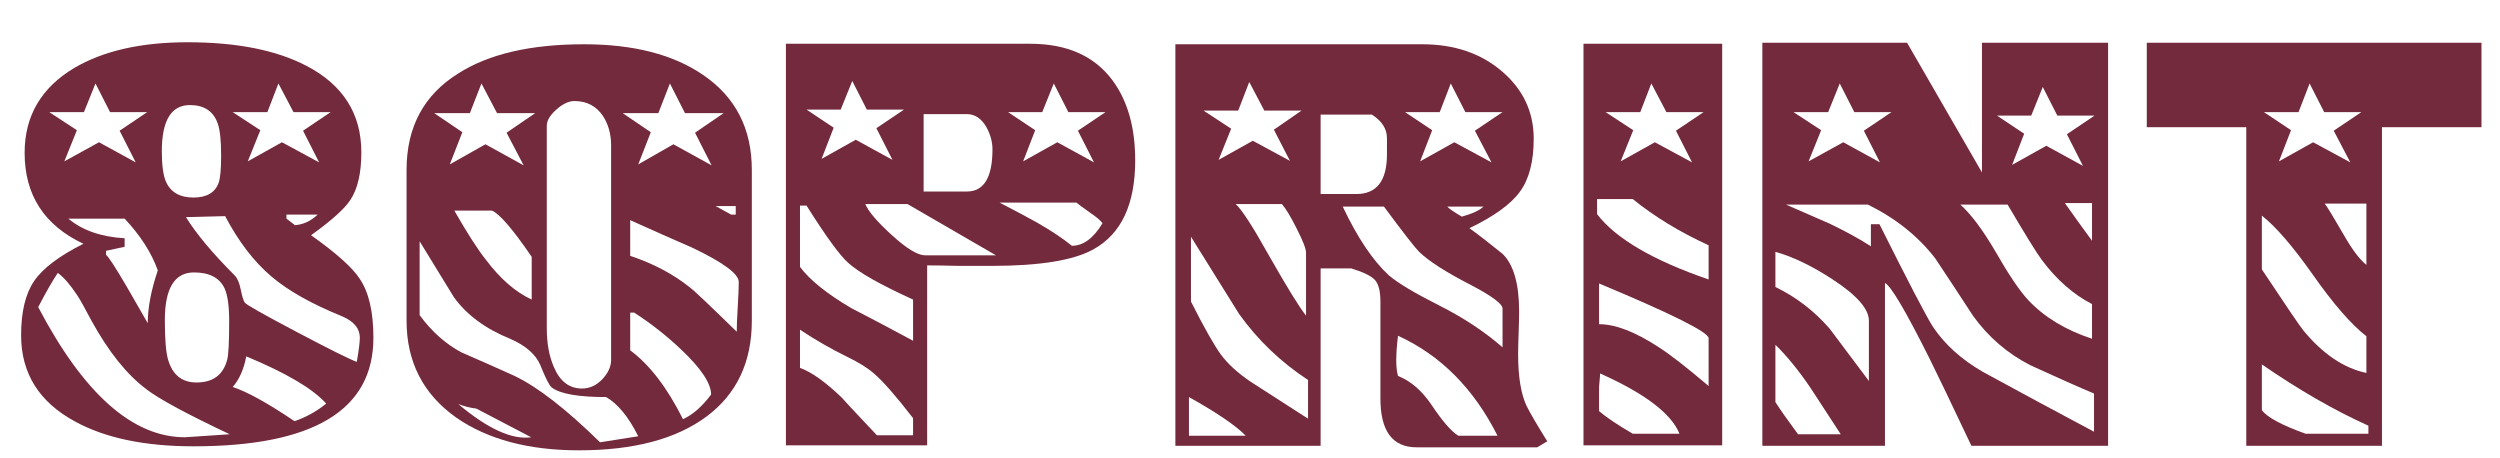 <svg xmlns="http://www.w3.org/2000/svg" width="392.99px" height="72px" viewBox="0 0 392.99 72"><g><path d="M743 214Q743 -2 385 -2Q240 -2 150 47Q42 105 42 219Q42 289 68.0 327.0Q94 365 166 401Q49 456 49 582Q49 692 148 751Q235 802 373 802Q520 802 610 755Q719 698 719 583Q719 521 697 488Q680 462 619 418Q695 364 716 331Q743 291 743 214ZM658 663H584L554 720L532 663H463L518 627L493 565L561 603L635 563L603 626ZM632 459H570V451L587 438Q612 440 632 459ZM440 577Q440 622 433 641Q420 677 378 677Q322 677 322 585Q322 544 330 525Q344 493 385 493Q424 493 435 522Q440 536 440 577ZM716 214Q716 242 680 257Q589 294 540 336Q488 380 448 456L370 454Q401 404 467 338Q475 330 479.0 310.0Q483 290 487.0 284.0Q491 278 589.5 226.0Q688 174 710 166Q716 201 716 214ZM293 663H219L190 720L167 663H98L153 627L128 565L197 603L270 563L238 626ZM649 83Q610 127 490 177Q483 139 463 116Q506 102 586 48Q621 60 649 83ZM456 247Q456 292 447 312Q432 344 386 344Q328 344 328 249Q328 194 334 172Q347 125 391 125Q440 125 452 170Q456 184 456 247ZM314 348Q295 401 248 451H136Q178 416 248 412V395L211 387V379Q218 374 252 316Q293 245 294 243Q294 289 314 348ZM457 22Q330 82 292 111Q233 155 182 248Q162 286 154 298Q133 330 115 343Q100 321 76 275Q212 16 368 16Q368 16 457 22Z" fill="#732A3D" transform="translate(0, 70) scale(0.079, -0.079)" /><path d="M708 248Q708 124 617.5 57.0Q527 -10 364 -10Q214 -10 120 55Q21 125 21 248V548Q21 676 124 740Q215 798 374 798Q522 798 611 737Q708 671 708 548ZM652 661H575L545 720L522 661H451L507 623L482 559L552 599L628 557L595 622ZM676 459V476H636L667 459ZM682 325Q682 349 590 393Q528 420 466 448V377Q535 354 585 314Q595 307 678 226Q678 243 680.0 275.5Q682 308 682 325ZM277 661H201L170 720L147 661H76L132 623L107 559L178 599L254 557L220 622ZM428 170V597Q428 630 412 655Q392 685 355 685Q338 685 319.0 668.0Q300 651 300 636V233Q300 188 314 156Q332 113 370 113Q393 113 410.5 131.5Q428 150 428 170ZM627 101Q627 134 568 190Q525 231 474 264H466V189Q524 146 571 52Q600 65 627 101ZM270 290V375Q214 457 191 467H116Q155 399 179 369Q222 312 270 290ZM482 18Q453 76 418 96Q335 96 310 115Q303 120 287 160Q273 192 227 212Q153 242 115 295Q81 351 47 406V259Q83 210 130 185Q183 162 236 138Q305 105 406 6Q431 10 482 18ZM269 16 160 73Q143 75 124 82Q212 8 269 16Z" fill="#732A3D" transform="translate(62.251, 70) scale(0.079, -0.079)" /><path d="M737 567Q737 436 654 390Q595 357 451 357Q431 357 388 357Q345 358 323 358V0H42V799H528Q638 799 692 726Q737 665 737 567ZM678 663H604L575 720L552 663H484L538 627L514 565L582 603L655 563L623 626ZM672 442Q665 451 647 463Q626 478 620 483H467Q521 455 542 443Q584 419 611 397Q645 397 672 442ZM453 589Q453 611 441 633Q426 659 402 659H316V505H402Q453 505 453 589ZM277 668H203L174 725L151 668H83L137 632L113 570L181 608L254 568L222 631ZM460 378 284 480H200Q209 458 253.0 418.0Q297 378 319 378ZM295 208V290Q198 334 166 363Q141 385 83 477H70V355Q99 316 172 273Q234 241 295 208ZM295 20V54Q244 120 217 143Q199 159 164 176Q115 200 70 230V154Q104 142 153 95Q155 92 223 20Z" fill="#732A3D" transform="translate(120.226, 70) scale(0.079, -0.079)" /><path d="M781 8 761 -4H521Q449 -4 449 93V286Q449 317 438.0 329.0Q427 341 391 352H330V-1H41V798H532Q628 798 691.0 744.0Q754 690 754 610Q754 542 726.5 504.5Q699 467 626 432Q650 415 692 381Q725 349 725 266Q725 252 724.0 223.5Q723 195 723 181Q723 114 740 78Q751 56 781 8ZM692 663H618L589 720L567 663H498L552 627L528 565L596 603L670 563L637 626ZM654 475H582Q587 469 611 455Q643 464 654 475ZM462 579V611Q462 639 432 658H330V500H401Q462 500 462 579ZM692 195V272Q692 286 629 319Q555 357 526 385Q513 398 456 475H374Q418 382 466 338Q493 315 565.5 278.5Q638 242 692 195ZM292 666H218L188 723L166 666H97L152 630L127 568L195 606L269 566L237 628ZM682 19Q611 160 484 218Q477 161 484 138Q522 123 551 80Q583 32 604 19ZM301 258V383Q301 395 282 432Q265 466 253 480H161Q179 464 227 378Q281 283 301 258ZM305 53V130Q224 183 168 261Q120 338 72 415V286Q112 207 132.0 180.0Q152 153 190 127Q247 90 305 53ZM181 19Q152 49 68 96V19Z" fill="#732A3D" transform="translate(181.526, 70) scale(0.079, -0.079)" /><path d="M317 0H41V799H317ZM280 663H206L176 720L154 663H85L140 627L115 565L183 603L257 563L225 626ZM290 330V398Q203 438 139 490H68V460Q124 387 290 330ZM290 118V213Q290 231 72 322V241Q121 241 191 195Q224 174 290 118ZM232 23Q208 83 74 143Q74 138 73.0 128.0Q72 118 72 113V68Q93 50 139 23Z" fill="#732A3D" transform="translate(245.678, 70) scale(0.079, -0.079)" /><path d="M730 -1H458Q396 130 375 172Q304 314 286 323V-1H42V801H330L479 543V801H730ZM703 656H629L600 713L577 656H509L563 620L539 558L607 596L680 556L648 619ZM698 407V482H644Q670 445 698 407ZM698 212V281Q642 310 598 369Q583 389 530 479H436Q468 450 505 387Q545 317 571 289Q619 238 698 212ZM299 663H225L196 720L173 663H104L159 627L134 565L203 603L276 563L244 626ZM702 27V103Q659 121 576 159Q507 194 461 258Q424 315 386 372Q335 438 252 479H89Q158 449 176 441Q224 418 258 396V440H275Q363 264 382 235Q417 183 481 146Q591 86 702 27ZM254 128V248Q254 283 182 330Q121 370 68 385V315Q130 285 176 232Q215 180 254 128ZM198 22Q140 111 138 114Q102 167 68 200V86Q82 64 113 22Z" fill="#732A3D" transform="translate(273.715, 70) scale(0.079, -0.079)" /><path d="M703 633H505V-1H235V633H37V801H703ZM464 663H390L361 720L339 663H270L324 627L300 565L368 603L442 563L409 626ZM474 359V481H391Q397 474 430 417Q454 375 474 359ZM474 144V217Q429 252 368.5 338.0Q308 424 266 457V350Q339 240 349 228Q407 158 474 144ZM478 23V39Q376 85 266 161V70Q281 49 353 23Z" fill="#732A3D" transform="translate(334.541, 70) scale(0.079, -0.079)" /></g></svg>